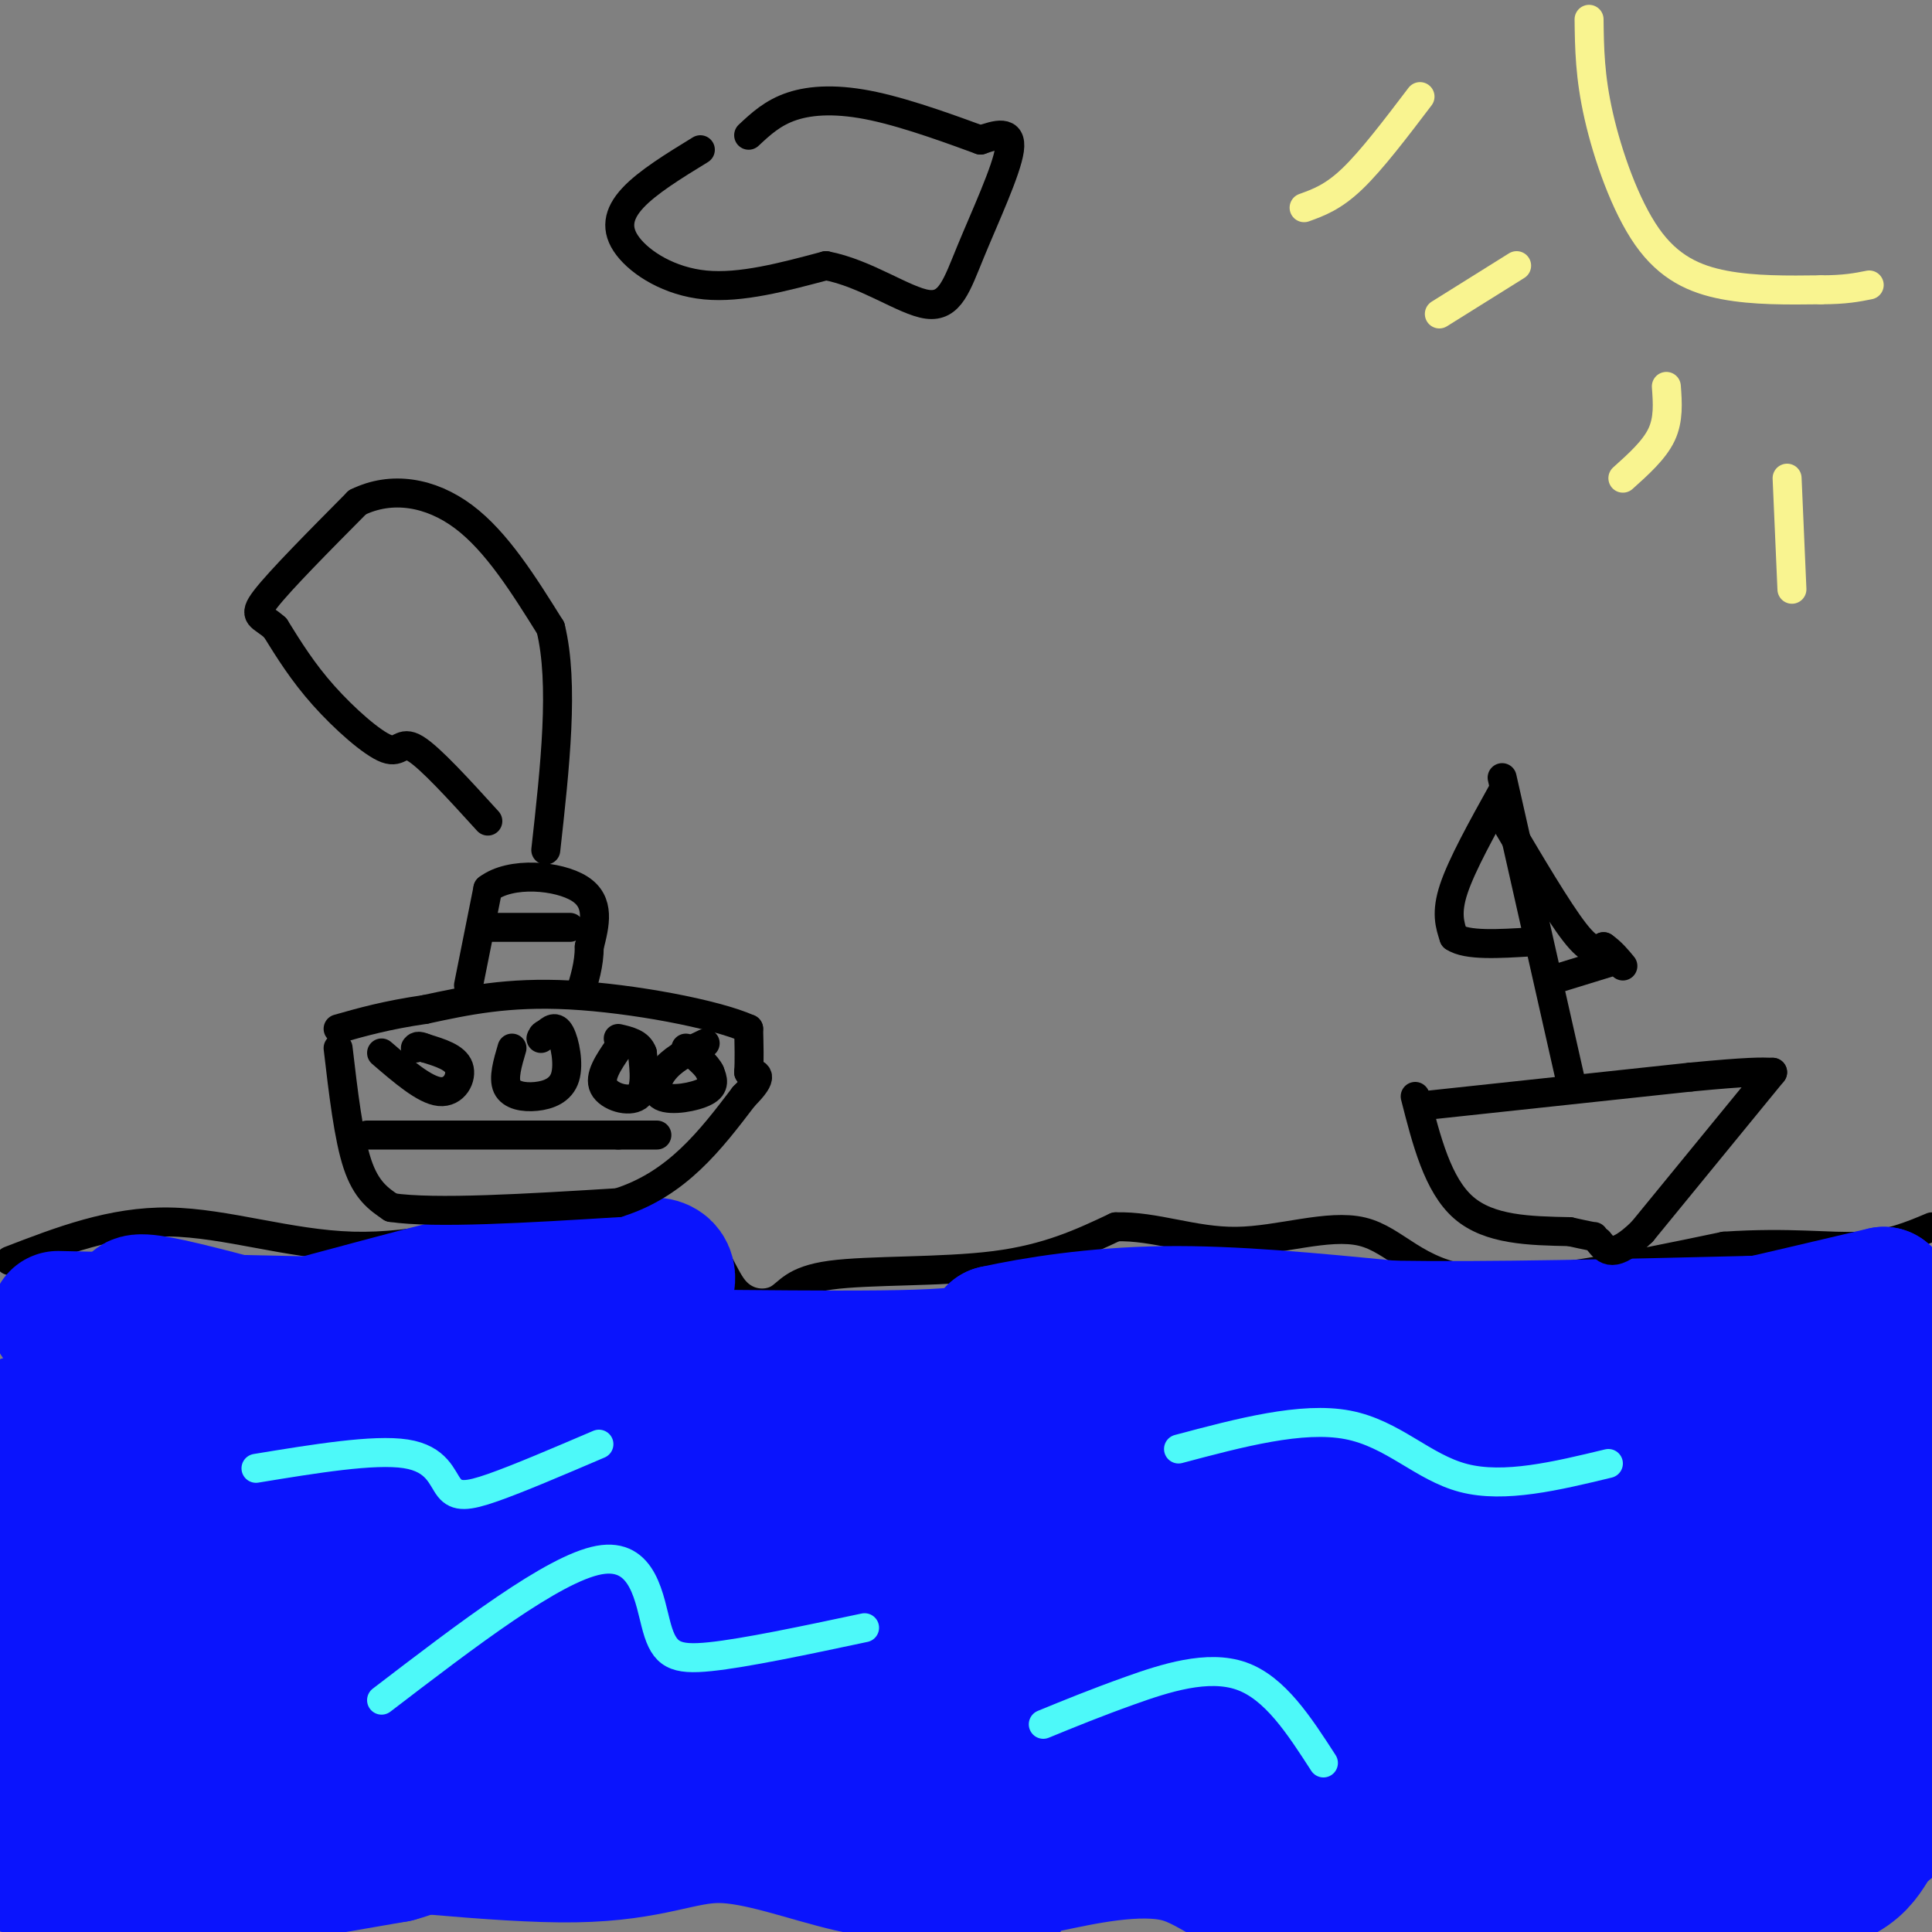 <svg viewBox='0 0 400 400' version='1.1' xmlns='http://www.w3.org/2000/svg' xmlns:xlink='http://www.w3.org/1999/xlink'><rect x="0" y="0" width="400" height="400" fill="#808080" stroke="none"/><g fill='none' stroke='rgb(0,0,0)' stroke-width='6' stroke-linecap='round' stroke-linejoin='round'><path d='M2,261c10.600,-4.089 21.200,-8.178 33,-8c11.800,0.178 24.800,4.622 38,5c13.200,0.378 26.600,-3.311 40,-7'/><path d='M113,251c12.281,-1.139 22.984,-0.485 29,3c6.016,3.485 7.344,9.801 10,13c2.656,3.199 6.640,3.280 9,2c2.360,-1.280 3.097,-3.922 11,-5c7.903,-1.078 22.972,-0.594 34,-2c11.028,-1.406 18.014,-4.703 25,-8'/><path d='M231,254c8.155,-0.255 16.041,3.107 25,3c8.959,-0.107 18.989,-3.683 26,-2c7.011,1.683 11.003,8.624 23,10c11.997,1.376 31.998,-2.812 52,-7'/><path d='M357,258c13.644,-0.911 21.756,0.311 28,0c6.244,-0.311 10.622,-2.156 15,-4'/></g>
<g fill='none' stroke='rgb(10,20,253)' stroke-width='28' stroke-linecap='round' stroke-linejoin='round'><path d='M12,273c0.000,0.000 92.000,2.000 92,2'/><path d='M104,275c18.024,0.845 17.083,1.958 16,1c-1.083,-0.958 -2.310,-3.988 -2,-6c0.310,-2.012 2.155,-3.006 4,-4'/><path d='M122,266c3.643,-1.905 10.750,-4.667 14,-4c3.250,0.667 2.643,4.762 0,6c-2.643,1.238 -7.321,-0.381 -12,-2'/><path d='M124,266c-3.226,-1.548 -5.292,-4.417 -19,-2c-13.708,2.417 -39.060,10.119 -52,13c-12.940,2.881 -13.470,0.940 -14,-1'/><path d='M39,276c-6.893,-2.452 -17.125,-8.083 -6,-6c11.125,2.083 43.607,11.881 61,15c17.393,3.119 19.696,-0.440 22,-4'/><path d='M116,281c19.156,-0.400 56.044,0.600 74,0c17.956,-0.600 16.978,-2.800 16,-5'/><path d='M206,276c8.178,-1.800 20.622,-3.800 35,-4c14.378,-0.200 30.689,1.400 47,3'/><path d='M288,275c20.333,0.333 47.667,-0.333 75,-1'/><path d='M363,274c15.643,-0.738 17.250,-2.083 16,1c-1.250,3.083 -5.357,10.595 -14,16c-8.643,5.405 -21.821,8.702 -35,12'/><path d='M330,303c-14.875,4.427 -34.562,9.496 -52,11c-17.438,1.504 -32.627,-0.557 -52,2c-19.373,2.557 -42.932,9.732 -55,14c-12.068,4.268 -12.647,5.628 -27,2c-14.353,-3.628 -42.480,-12.246 -64,-16c-21.520,-3.754 -36.434,-2.644 -48,-5c-11.566,-2.356 -19.783,-8.178 -28,-14'/><path d='M4,297c-2.703,-2.858 4.541,-3.003 7,-4c2.459,-0.997 0.133,-2.848 19,0c18.867,2.848 58.929,10.393 90,12c31.071,1.607 53.153,-2.724 77,-3c23.847,-0.276 49.459,3.503 58,6c8.541,2.497 0.012,3.714 -17,6c-17.012,2.286 -42.506,5.643 -68,9'/><path d='M170,323c-20.523,3.592 -37.830,8.072 -36,8c1.830,-0.072 22.799,-4.694 48,-7c25.201,-2.306 54.636,-2.294 69,-1c14.364,1.294 13.659,3.870 16,5c2.341,1.130 7.729,0.815 0,4c-7.729,3.185 -28.577,9.872 -34,14c-5.423,4.128 4.577,5.697 -45,8c-49.577,2.303 -158.732,5.339 -182,3c-23.268,-2.339 39.351,-10.053 62,-10c22.649,0.053 5.328,7.872 -5,14c-10.328,6.128 -13.664,10.564 -17,15'/><path d='M46,376c-9.845,4.560 -25.958,8.458 -34,10c-8.042,1.542 -8.012,0.726 -9,-1c-0.988,-1.726 -2.994,-4.363 -5,-7'/><path d='M1,373c7.822,-9.044 15.644,-18.089 11,-28c-4.644,-9.911 -21.756,-20.689 4,-26c25.756,-5.311 94.378,-5.156 163,-5'/><path d='M179,314c41.871,-5.191 65.048,-15.670 78,-21c12.952,-5.330 15.678,-5.511 21,-4c5.322,1.511 13.241,4.715 22,3c8.759,-1.715 18.360,-8.347 24,-11c5.640,-2.653 7.320,-1.326 9,0'/><path d='M333,281c11.000,-2.167 34.000,-7.583 57,-13'/><path d='M390,268c7.889,14.156 -0.889,56.044 -3,78c-2.111,21.956 2.444,23.978 7,26'/><path d='M394,372c0.000,5.321 -3.500,5.625 -6,9c-2.500,3.375 -4.000,9.821 -22,10c-18.000,0.179 -52.500,-5.911 -87,-12'/><path d='M279,379c-20.100,-2.536 -26.850,-2.877 -38,-1c-11.150,1.877 -26.700,5.971 -38,8c-11.300,2.029 -18.351,1.991 -27,0c-8.649,-1.991 -18.896,-5.936 -27,-6c-8.104,-0.064 -14.067,3.752 -30,4c-15.933,0.248 -41.838,-3.072 -59,-4c-17.162,-0.928 -25.581,0.536 -34,2'/><path d='M26,382c-6.167,2.333 -4.583,7.167 -6,10c-1.417,2.833 -5.833,3.667 4,2c9.833,-1.667 33.917,-5.833 58,-10'/><path d='M82,384c9.452,-2.524 4.083,-3.833 15,-5c10.917,-1.167 38.119,-2.190 76,-2c37.881,0.190 86.440,1.595 135,3'/><path d='M308,380c26.595,0.452 25.583,0.083 29,0c3.417,-0.083 11.262,0.119 4,4c-7.262,3.881 -29.631,11.440 -52,19'/><path d='M205,399c1.483,-4.045 2.967,-8.089 4,-10c1.033,-1.911 1.617,-1.687 8,-3c6.383,-1.313 18.565,-4.161 27,-2c8.435,2.161 13.124,9.332 23,7c9.876,-2.332 24.938,-14.166 40,-26'/><path d='M307,365c12.803,-13.099 24.812,-32.847 39,-42c14.188,-9.153 30.556,-7.711 38,-9c7.444,-1.289 5.966,-5.309 6,-6c0.034,-0.691 1.581,1.945 0,6c-1.581,4.055 -6.291,9.527 -11,15'/><path d='M379,329c-4.409,7.518 -9.930,18.814 -11,26c-1.070,7.186 2.311,10.262 4,13c1.689,2.738 1.687,5.137 -2,6c-3.687,0.863 -11.061,0.190 -15,-1c-3.939,-1.190 -4.445,-2.897 -6,-7c-1.555,-4.103 -4.159,-10.601 -5,-17c-0.841,-6.399 0.079,-12.700 1,-19'/><path d='M345,330c1.042,-4.377 3.147,-5.819 4,-2c0.853,3.819 0.456,12.900 -7,20c-7.456,7.100 -21.969,12.219 -22,14c-0.031,1.781 14.420,0.223 24,-3c9.580,-3.223 14.290,-8.112 19,-13'/><path d='M363,346c-5.249,-1.336 -27.873,1.823 -45,0c-17.127,-1.823 -28.758,-8.629 -42,-10c-13.242,-1.371 -28.096,2.694 -40,11c-11.904,8.306 -20.859,20.851 -20,20c0.859,-0.851 11.531,-15.100 20,-22c8.469,-6.900 14.734,-6.450 21,-6'/><path d='M257,339c13.882,-0.710 38.088,0.515 55,0c16.912,-0.515 26.529,-2.771 28,-5c1.471,-2.229 -5.204,-4.433 -10,-7c-4.796,-2.567 -7.714,-5.499 -17,-2c-9.286,3.499 -24.939,13.428 -34,20c-9.061,6.572 -11.531,9.786 -14,13'/><path d='M265,358c-3.259,3.564 -4.406,5.974 -8,8c-3.594,2.026 -9.633,3.667 -12,1c-2.367,-2.667 -1.060,-9.641 -15,-14c-13.940,-4.359 -43.126,-6.103 -54,-8c-10.874,-1.897 -3.437,-3.949 4,-6'/><path d='M180,339c11.560,-3.780 38.459,-10.230 54,-13c15.541,-2.770 19.722,-1.861 25,0c5.278,1.861 11.651,4.675 15,10c3.349,5.325 3.675,13.163 4,21'/><path d='M278,357c-10.233,0.273 -37.815,-9.545 -49,-11c-11.185,-1.455 -5.973,5.455 -3,-6c2.973,-11.455 3.707,-41.273 2,-53c-1.707,-11.727 -5.853,-5.364 -10,1'/><path d='M218,288c-13.642,6.685 -42.747,22.896 -55,30c-12.253,7.104 -7.656,5.100 -18,4c-10.344,-1.100 -35.631,-1.296 -52,1c-16.369,2.296 -23.820,7.085 -34,8c-10.180,0.915 -23.090,-2.042 -36,-5'/><path d='M23,326c-1.238,0.962 13.668,5.868 32,7c18.332,1.132 40.089,-1.511 56,0c15.911,1.511 25.976,7.176 34,10c8.024,2.824 14.007,2.807 26,3c11.993,0.193 29.997,0.597 48,1'/><path d='M219,347c9.978,-0.445 10.922,-2.057 29,0c18.078,2.057 53.290,7.785 63,11c9.710,3.215 -6.083,3.919 -19,3c-12.917,-0.919 -22.959,-3.459 -33,-6'/><path d='M259,355c-9.651,-2.532 -17.278,-5.860 -31,-6c-13.722,-0.140 -33.539,2.910 -35,0c-1.461,-2.910 15.435,-11.780 29,-17c13.565,-5.220 23.798,-6.791 35,-10c11.202,-3.209 23.374,-8.056 44,-10c20.626,-1.944 49.707,-0.985 62,-1c12.293,-0.015 7.798,-1.004 7,-3c-0.798,-1.996 2.101,-4.998 5,-8'/><path d='M375,300c0.833,-1.333 0.417,-0.667 0,0'/></g>
<g fill='none' stroke='rgb(0,0,0)' stroke-width='6' stroke-linecap='round' stroke-linejoin='round'><path d='M70,217c1.083,9.250 2.167,18.500 4,24c1.833,5.500 4.417,7.250 7,9'/><path d='M81,250c9.000,1.333 28.000,0.167 47,-1'/><path d='M128,249c12.167,-3.833 19.083,-12.917 26,-22'/><path d='M154,227c4.500,-4.500 2.750,-4.750 1,-5'/><path d='M155,222c0.167,-2.333 0.083,-5.667 0,-9'/><path d='M155,213c-6.889,-3.089 -24.111,-6.311 -37,-7c-12.889,-0.689 -21.444,1.156 -30,3'/><path d='M88,209c-8.000,1.167 -13.000,2.583 -18,4'/><path d='M97,204c0.000,0.000 4.000,-20.000 4,-20'/><path d='M101,184c4.756,-3.644 14.644,-2.756 19,0c4.356,2.756 3.178,7.378 2,12'/><path d='M122,196c0.000,3.667 -1.000,6.833 -2,10'/><path d='M101,192c0.000,0.000 17.000,0.000 17,0'/><path d='M101,170c-5.988,-6.583 -11.976,-13.167 -15,-15c-3.024,-1.833 -3.083,1.083 -6,0c-2.917,-1.083 -8.690,-6.167 -13,-11c-4.310,-4.833 -7.155,-9.417 -10,-14'/><path d='M57,130c-2.844,-2.622 -4.956,-2.178 -2,-6c2.956,-3.822 10.978,-11.911 19,-20'/><path d='M74,104c7.044,-3.467 15.156,-2.133 22,3c6.844,5.133 12.422,14.067 18,23'/><path d='M114,130c2.833,11.500 0.917,28.750 -1,46'/><path d='M79,218c4.467,3.844 8.933,7.689 12,8c3.067,0.311 4.733,-2.911 4,-5c-0.733,-2.089 -3.867,-3.044 -7,-4'/><path d='M88,217c-1.500,-0.667 -1.750,-0.333 -2,0'/><path d='M106,217c-0.917,3.105 -1.834,6.211 -1,8c0.834,1.789 3.419,2.263 6,2c2.581,-0.263 5.156,-1.263 6,-4c0.844,-2.737 -0.045,-7.211 -1,-9c-0.955,-1.789 -1.978,-0.895 -3,0'/><path d='M113,214c-0.667,0.167 -0.833,0.583 -1,1'/><path d='M128,217c-2.022,2.956 -4.044,5.911 -3,8c1.044,2.089 5.156,3.311 7,2c1.844,-1.311 1.422,-5.156 1,-9'/><path d='M133,218c-0.667,-2.000 -2.833,-2.500 -5,-3'/><path d='M146,216c-3.006,1.429 -6.012,2.857 -8,5c-1.988,2.143 -2.958,5.000 -1,6c1.958,1.000 6.845,0.143 9,-1c2.155,-1.143 1.577,-2.571 1,-4'/><path d='M147,222c-0.667,-1.500 -2.833,-3.250 -5,-5'/><path d='M76,235c0.000,0.000 52.000,0.000 52,0'/><path d='M128,235c9.833,0.000 8.417,0.000 7,0'/><path d='M294,229c0.000,0.000 56.000,-6.000 56,-6'/><path d='M350,223c12.167,-1.167 14.583,-1.083 17,-1'/><path d='M367,222c0.000,0.000 -27.000,33.000 -27,33'/><path d='M340,255c-6.000,5.833 -7.500,3.917 -9,2'/><path d='M293,227c2.333,9.167 4.667,18.333 10,23c5.333,4.667 13.667,4.833 22,5'/><path d='M325,255c4.500,1.000 4.750,1.000 5,1'/><path d='M325,223c0.000,0.000 -14.000,-62.000 -14,-62'/><path d='M311,164c-4.167,7.500 -8.333,15.000 -10,20c-1.667,5.000 -0.833,7.500 0,10'/><path d='M301,194c2.667,1.833 9.333,1.417 16,1'/><path d='M311,169c5.750,9.750 11.500,19.500 15,24c3.500,4.500 4.750,3.750 6,3'/><path d='M332,196c1.667,1.167 2.833,2.583 4,4'/><path d='M334,199c0.000,0.000 -13.000,4.000 -13,4'/></g>
<g fill='none' stroke='rgb(77,249,249)' stroke-width='6' stroke-linecap='round' stroke-linejoin='round'><path d='M53,304c12.220,-2.006 24.440,-4.012 31,-3c6.560,1.012 7.458,5.042 9,7c1.542,1.958 3.726,1.845 9,0c5.274,-1.845 13.637,-5.423 22,-9'/><path d='M79,352c17.798,-13.625 35.595,-27.250 45,-29c9.405,-1.750 10.417,8.375 12,14c1.583,5.625 3.738,6.750 11,6c7.262,-0.750 19.631,-3.375 32,-6'/><path d='M244,300c12.778,-3.400 25.556,-6.800 35,-5c9.444,1.800 15.556,8.800 24,11c8.444,2.200 19.222,-0.400 30,-3'/><path d='M216,357c5.422,-2.222 10.844,-4.444 18,-7c7.156,-2.556 16.044,-5.444 23,-3c6.956,2.444 11.978,10.222 17,18'/></g>
<g fill='none' stroke='rgb(249,244,144)' stroke-width='6' stroke-linecap='round' stroke-linejoin='round'><path d='M329,4c0.071,5.917 0.143,11.833 2,20c1.857,8.167 5.500,18.583 10,25c4.500,6.417 9.857,8.833 16,10c6.143,1.167 13.071,1.083 20,1'/><path d='M377,60c5.000,0.000 7.500,-0.500 10,-1'/><path d='M294,20c-5.000,6.583 -10.000,13.167 -14,17c-4.000,3.833 -7.000,4.917 -10,6'/><path d='M314,55c0.000,0.000 -16.000,10.000 -16,10'/><path d='M345,80c0.250,3.417 0.500,6.833 -1,10c-1.500,3.167 -4.750,6.083 -8,9'/><path d='M370,99c0.000,0.000 1.000,23.000 1,23'/></g>
<g fill='none' stroke='rgb(0,0,0)' stroke-width='6' stroke-linecap='round' stroke-linejoin='round'><path d='M145,31c-5.476,3.357 -10.952,6.714 -14,10c-3.048,3.286 -3.667,6.500 -1,10c2.667,3.500 8.619,7.286 16,8c7.381,0.714 16.190,-1.643 25,-4'/><path d='M171,55c8.225,1.531 16.287,7.359 21,8c4.713,0.641 6.077,-3.904 9,-11c2.923,-7.096 7.407,-16.742 8,-21c0.593,-4.258 -2.703,-3.129 -6,-2'/><path d='M203,29c-5.000,-1.821 -14.500,-5.375 -22,-7c-7.500,-1.625 -13.000,-1.321 -17,0c-4.000,1.321 -6.500,3.661 -9,6'/></g>
</svg>